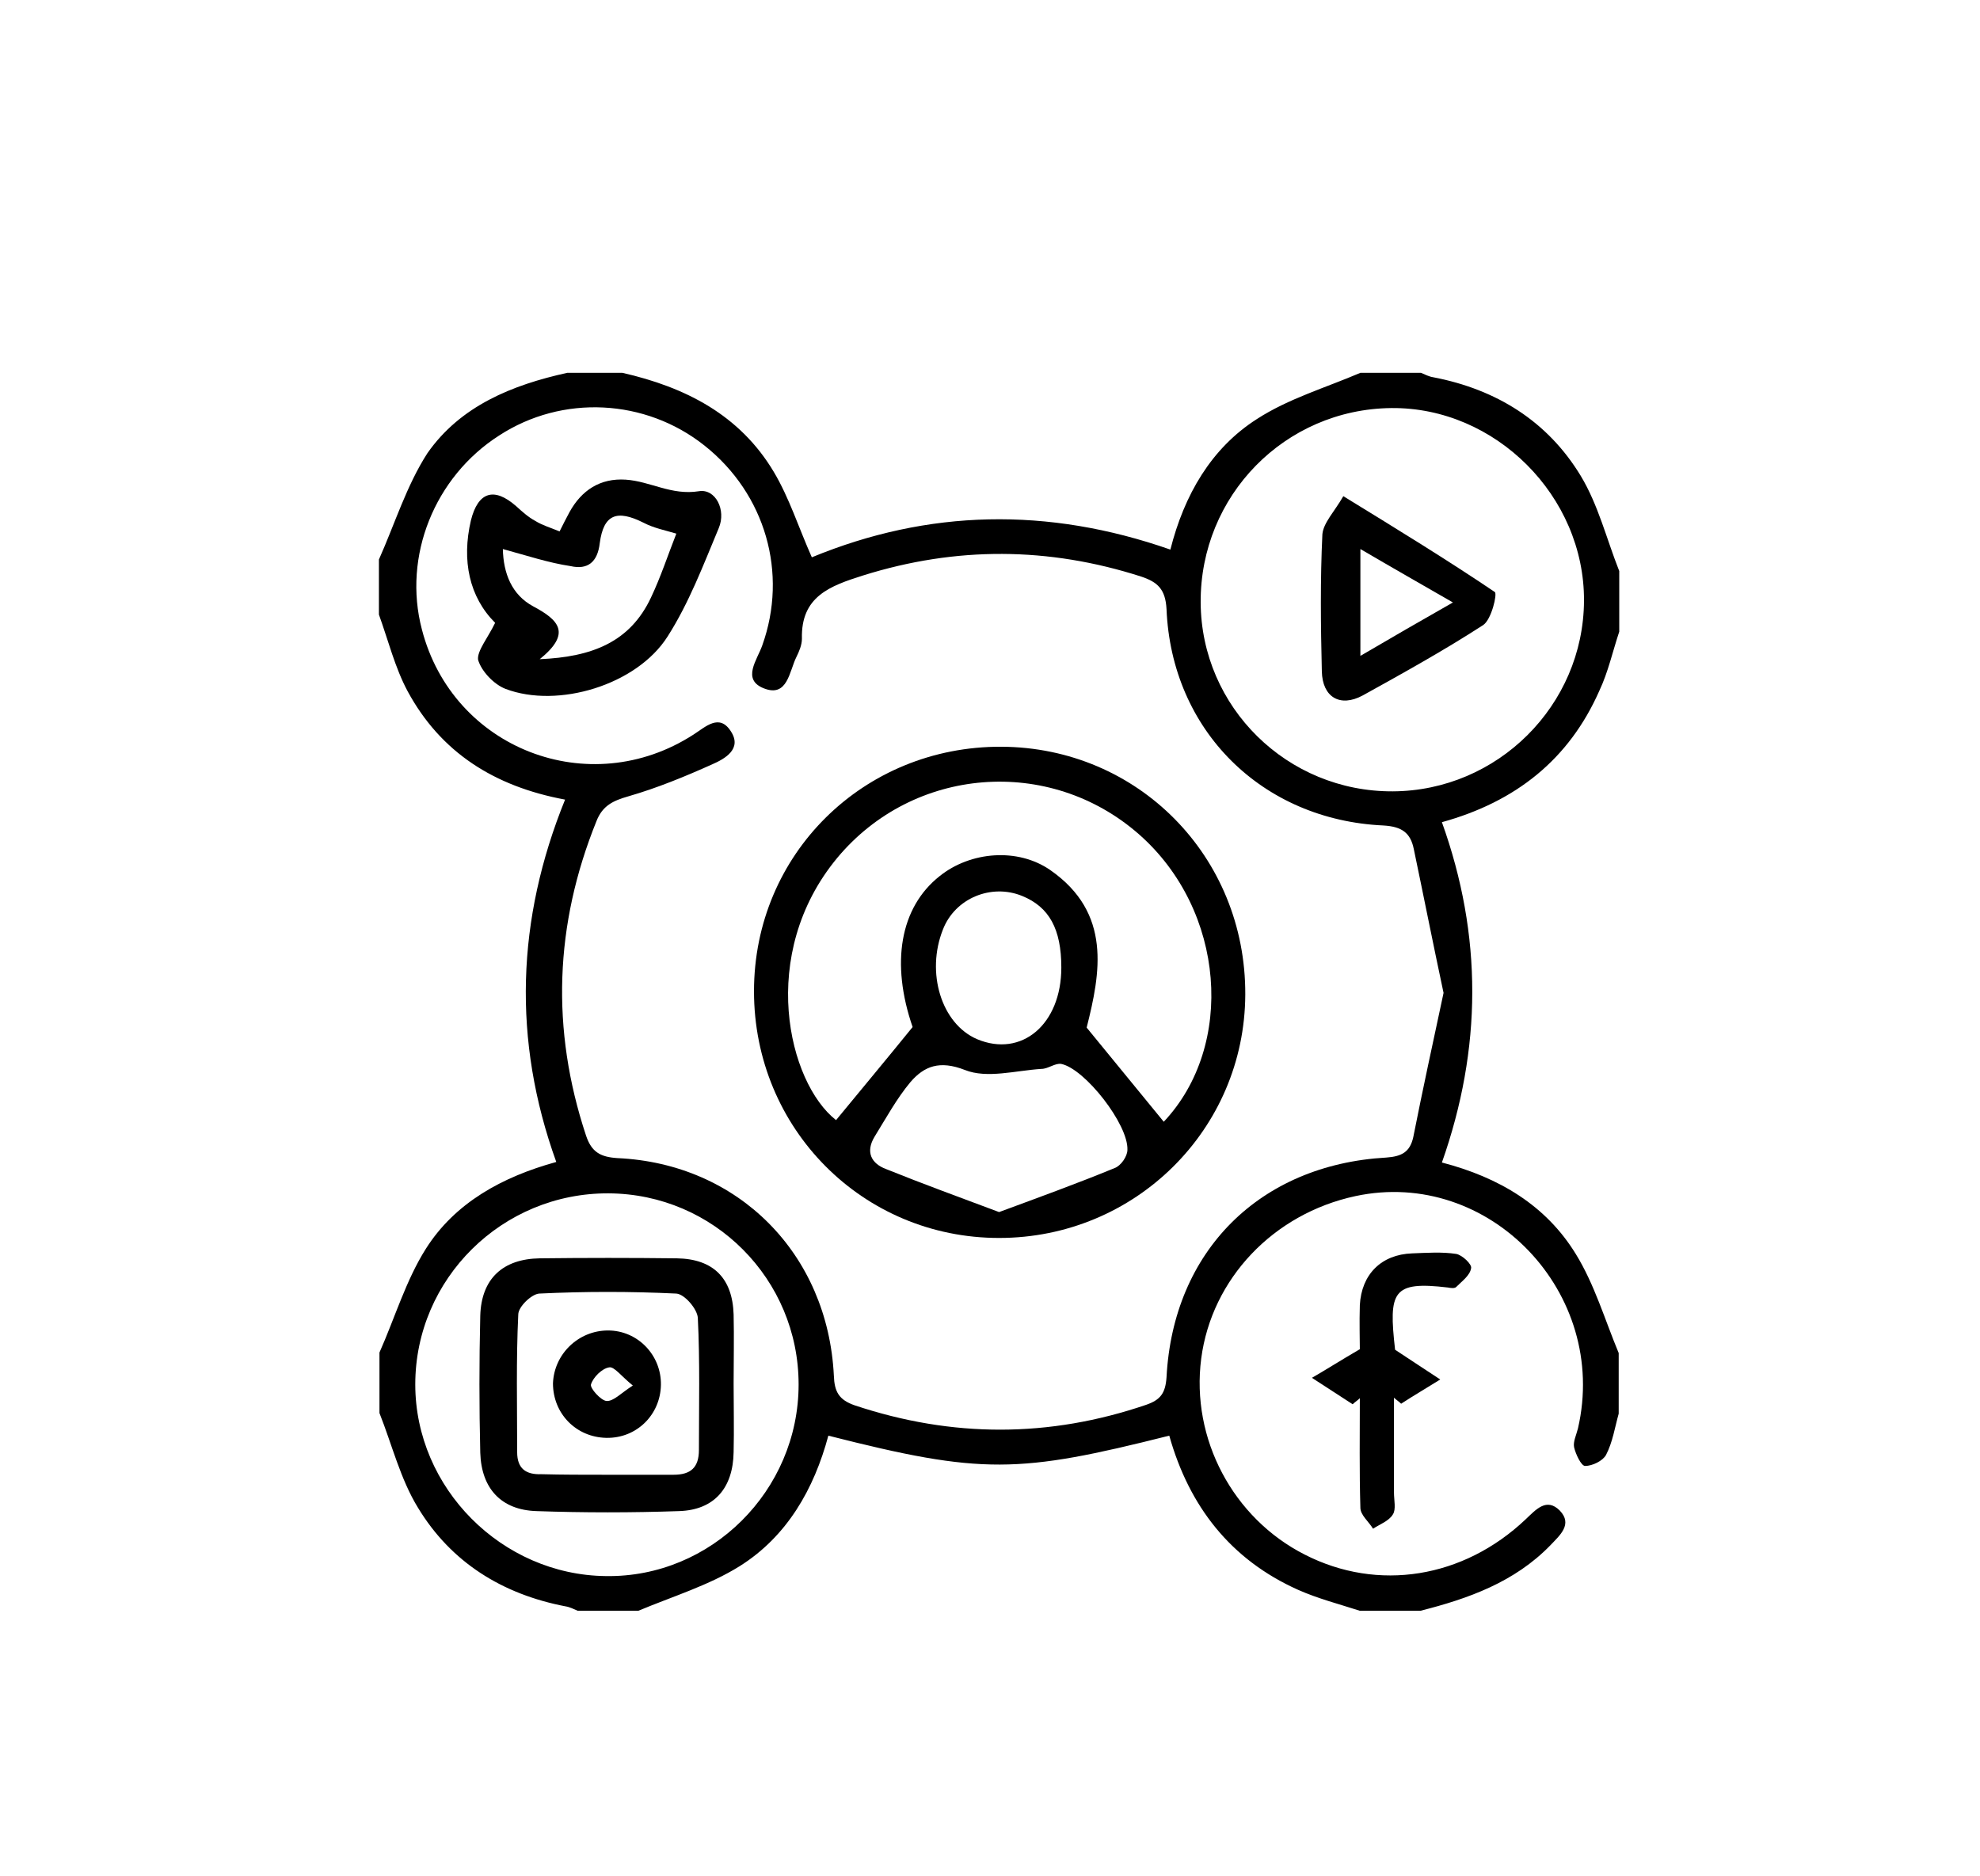 <?xml version="1.0" encoding="utf-8"?>
<!-- Generator: Adobe Illustrator 24.3.0, SVG Export Plug-In . SVG Version: 6.00 Build 0)  -->
<svg version="1.1" id="Layer_1" xmlns="http://www.w3.org/2000/svg" xmlns:xlink="http://www.w3.org/1999/xlink" x="0px" y="0px"
	 viewBox="0 0 359.5 340.7" style="enable-background:new 0 0 359.5 340.7;" xml:space="preserve">
<g>
	<path d="M294,103.7c0,3.7,0,7.3,0,11c-1.2,3.6-2,7.3-3.6,10.7c-5.5,12.5-15.2,20.2-28.6,23.9c7.4,20.6,7.3,41.1,0,61.8
		c10.4,2.7,18.9,7.8,24.3,16.6c3.4,5.5,5.3,12,7.8,18c0,3.7,0,7.3,0,11c-0.7,2.5-1.1,5.2-2.3,7.5c-0.6,1.1-2.5,2-3.8,2
		c-0.7,0-1.7-2.1-2-3.4c-0.2-1,0.4-2.2,0.7-3.4c5.7-24.6-16.1-47.4-40.4-42.2c-14.9,3.2-26.1,15-28,29.5c-1.9,14.6,5.8,29,18.8,35.6
		c13.3,6.8,28.8,4.3,40.1-6.4c1.9-1.8,3.8-4,6.2-1.6c2.4,2.5,0,4.5-1.7,6.3c-6.5,6.7-14.9,9.7-23.6,11.9c-3.7,0-7.3,0-11,0
		c-3.7-1.2-7.6-2.2-11.2-3.8c-12.3-5.5-19.8-15.2-23.4-28c-27.4,6.9-34,7.1-61.9,0c-2.6,9.7-7.5,18.3-16.1,23.7
		c-5.6,3.5-12.2,5.5-18.4,8.1c-3.7,0-7.3,0-11,0c-0.7-0.3-1.5-0.7-2.2-0.8c-11.5-2.2-20.8-8-26.8-17.9c-3.2-5.2-4.7-11.4-7-17.2
		c0-3.7,0-7.3,0-11c2.8-6.3,4.8-13.1,8.4-18.8c5.3-8.4,13.9-13.1,23.7-15.8c-8-22.2-7.2-44.1,1.6-65.8c-12.9-2.4-22.6-8.6-28.6-19.7
		c-2.3-4.3-3.5-9.2-5.2-13.9c0-3.3,0-6.7,0-10c2.9-6.5,5-13.4,8.8-19.3C83.6,73.7,93,69.9,103,67.7c3.3,0,6.7,0,10,0
		c11.4,2.6,21.3,7.6,27.5,18c2.8,4.7,4.5,10.1,6.9,15.5c21.1-8.7,42.8-9.2,65.1-1.4c2.5-9.9,7.4-18.4,15.7-23.7
		c5.7-3.7,12.5-5.7,18.8-8.4c3.7,0,7.3,0,11,0c0.7,0.3,1.5,0.7,2.2,0.8c11.5,2.2,20.8,8,26.8,17.9C290.2,91.7,291.7,97.9,294,103.7z
		 M262.1,180.3c-1.9-8.9-3.6-17.5-5.4-26.1c-0.6-3-2.2-4.1-5.5-4.3c-22.1-1-38.5-17.3-39.4-39.3c-0.2-3.6-1.6-4.9-4.6-5.9
		c-16.8-5.4-33.6-5.5-50.5-0.2c-6,1.9-11.3,3.8-11.1,11.5c0,1.1-0.5,2.3-1,3.3c-1.3,2.6-1.6,7.4-5.9,5.7c-4.1-1.6-1.2-5.2-0.3-7.8
		c4.7-13.1,0.6-27.5-10.5-36.3c-10.7-8.5-25.8-9.3-37.3-1.8c-11.7,7.5-17.5,21.9-14,35.2c5.6,21.7,30.4,31.3,49.3,19.1
		c2.2-1.4,4.7-3.9,6.8-0.6c2.1,3.2-1.1,5-3.4,6c-4.9,2.2-10,4.3-15.2,5.8c-2.8,0.8-4.7,1.7-5.8,4.5c-7.6,18.8-8.3,37.8-1.9,57.1
		c1,3,2.6,3.9,5.7,4.1c22,1,38.2,17.4,39.3,39.5c0.1,2.9,0.9,4.4,3.8,5.4c17.7,5.9,35.3,5.9,52.9-0.1c2.6-0.9,3.5-2.1,3.7-5
		c1.2-22.9,16.9-38.6,39.9-39.9c2.8-0.2,4.3-1,4.9-3.7C258.3,197.9,260.2,189.2,262.1,180.3z M252.9,143.7
		c19-0.1,34.6-15.6,34.7-34.6c0.1-19-16.1-35.2-35-35c-19.3,0.2-34.7,15.9-34.6,35.3C218.1,128.4,233.7,143.8,252.9,143.7z
		 M145,251.4c0-19.1-15.4-34.6-34.5-34.7c-19.3-0.1-35.1,15.5-35.1,34.7c0,18.8,15.7,34.6,34.6,34.8
		C129.1,286.5,145,270.7,145,251.4z"/>
	<path d="M253.3,245.1c3.3,2.2,5.8,3.8,8.2,5.4c-2.4,1.5-4.8,2.9-7.1,4.4c-0.4-0.4-0.9-0.7-1.3-1.1c0,5.8,0,11.5,0,17.3
		c0,1.3,0.4,3-0.2,3.9c-0.7,1.2-2.4,1.8-3.6,2.6c-0.8-1.3-2.3-2.5-2.3-3.8c-0.2-6.6-0.1-13.2-0.1-19.9c-0.4,0.4-0.9,0.7-1.3,1.1
		c-2.5-1.6-4.9-3.2-7.4-4.8c2.6-1.5,5.1-3.1,8.7-5.2c0-1.7-0.1-4.8,0-8c0.3-5.6,3.9-9.2,9.5-9.4c2.7-0.1,5.4-0.3,8,0.1
		c1.1,0.2,2.9,1.9,2.7,2.6c-0.2,1.3-1.6,2.3-2.7,3.4c-0.3,0.3-1,0.2-1.5,0.1C252.8,232.6,252.1,234.5,253.3,245.1z"/>
	<path d="M136.9,180c0-24.9,19.9-44.5,44.9-44.4c24.8,0.1,44.4,19.9,44.3,45c-0.1,24.5-20,44.2-44.7,44.2
		C156.6,224.8,136.9,204.9,136.9,180z M211.3,203.7c13-13.8,11.2-38.4-4.5-52.2c-16.3-14.3-41-12.3-54.8,4.3
		c-14.5,17.5-8.9,40.8-0.2,47.6c4.6-5.6,9.2-11.1,13.9-16.9c-4-11.6-2.3-21.7,4.9-27.4c5.6-4.5,14.2-5.2,20.1-1.1
		c11.2,7.8,9.1,18.7,6.6,28.6C202.3,192.7,206.7,198.1,211.3,203.7z M181.4,220.1c7.3-2.7,14.2-5.2,21-8c1.1-0.4,2.3-2.1,2.3-3.3
		c0.2-4.6-7.7-14.7-12-15.6c-1.1-0.2-2.4,0.9-3.6,0.9c-4.7,0.3-9.9,1.8-13.9,0.2c-4.6-1.8-7.4-0.7-9.9,2.2c-2.5,3-4.4,6.5-6.5,9.9
		c-1.7,2.8-0.6,4.9,2.1,5.9C167.6,215,174.2,217.4,181.4,220.1z M192.7,175.7c0-7-2.2-11-7.1-13c-5.6-2.3-12.2,0.4-14.4,6.1
		c-3.1,7.8-0.3,17.1,6.2,19.9C185.5,192.1,192.7,186,192.7,175.7z"/>
	<path d="M89.9,113.1c-4.7-4.7-6.1-11.3-4.4-18.6c1.3-5.2,4.2-6.1,8.2-2.6c1.1,1,2.2,2,3.5,2.7c1.3,0.8,2.7,1.2,4.4,1.9
		c0.6-1.2,1.2-2.4,1.8-3.5c2.2-4,5.6-6.2,10.2-5.9c4.5,0.3,8.3,2.9,13.3,2.1c3-0.5,5,3.4,3.6,6.7c-2.8,6.7-5.4,13.6-9.3,19.7
		c-5.6,8.8-19.9,13.1-29.4,9.5c-2.1-0.8-4.4-3.2-5-5.3C86.6,118.2,88.6,115.8,89.9,113.1z M91.3,99.7c0.1,4.4,1.6,8.3,5.5,10.4
		c4.7,2.5,7,4.9,1.2,9.6c9.5-0.4,16.4-3.1,20.2-11.2c1.8-3.8,3.1-7.8,4.6-11.6c-2-0.6-4.1-1-6-2c-4.8-2.4-7.2-1.5-7.9,3.7
		c-0.4,3.5-2.2,4.9-5.3,4.2C99.6,102.2,95.7,100.9,91.3,99.7z"/>
	<path d="M243.9,90.1c10.1,6.2,18.9,11.6,27.5,17.4c0.5,0.3-0.6,5-2.1,6c-7.1,4.6-14.5,8.7-21.9,12.8c-4.1,2.2-7.3,0.3-7.4-4.4
		c-0.2-8.3-0.3-16.6,0.1-24.9C240.3,94.9,242.3,92.9,243.9,90.1z M247,99.7c0,6.8,0,12.7,0,19.4c5.8-3.4,11-6.4,16.8-9.7
		C257.9,106,252.8,103.1,247,99.7z"/>
	<path d="M133.2,251.2c0,4.2,0.1,8.3,0,12.5c-0.1,6.5-3.5,10.5-9.9,10.7c-8.6,0.3-17.3,0.3-25.9,0c-6.4-0.2-10-4.1-10.2-10.6
		c-0.2-8.3-0.2-16.6,0-24.9c0.2-6.7,4.1-10.3,10.8-10.4c8.3-0.1,16.6-0.1,24.9,0c6.6,0.1,10.1,3.6,10.3,10.2
		C133.3,242.9,133.2,247.1,133.2,251.2z M109.8,267.8c4.2,0,8.3,0,12.5,0c3.1,0,4.6-1.3,4.6-4.5c0-8,0.2-16-0.2-24
		c-0.1-1.6-2.4-4.3-3.9-4.4c-8.3-0.4-16.6-0.4-24.9,0c-1.4,0.1-3.8,2.4-3.8,3.8c-0.4,8.3-0.2,16.6-0.2,25c0,3,1.6,4.1,4.4,4
		C102.1,267.8,106,267.8,109.8,267.8z"/>
	<path d="M110.4,241.6c5.4,0,9.7,4.5,9.6,9.9c-0.1,5.4-4.4,9.7-9.9,9.6c-5.5-0.1-9.7-4.4-9.7-9.9C100.6,245.9,105,241.6,110.4,241.6
		z M114.9,251.6c-2.1-1.7-3.4-3.5-4.3-3.3c-1.3,0.2-2.9,1.8-3.3,3.1c-0.2,0.7,1.8,2.9,2.8,3C111.4,254.5,112.7,253,114.9,251.6z"/>
</g>
</svg>
